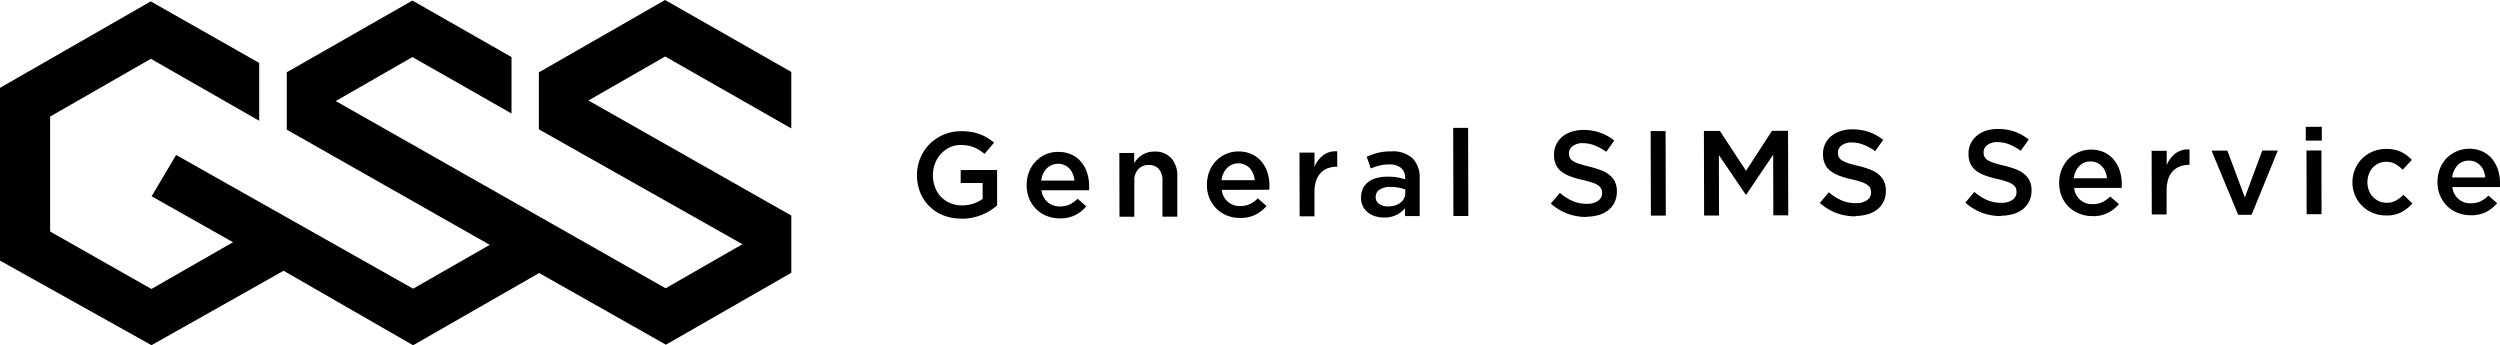 <svg id="logo-footer" xmlns="http://www.w3.org/2000/svg" width="457.51" height="63.184" viewBox="0 0 457.51 63.184">
  <path id="パス_20" data-name="パス 20" d="M175.952,40a8.713,8.713,0,0,1-3.338-.6,7.522,7.522,0,0,1-2.562-1.674,7.636,7.636,0,0,1-1.656-2.518,8.348,8.348,0,0,1-.582-3.144v-.038a8.034,8.034,0,0,1,2.264-5.623,8.3,8.3,0,0,1,2.562-1.738,8.065,8.065,0,0,1,3.26-.652,10.433,10.433,0,0,1,1.864.14,8.11,8.11,0,0,1,1.552.409,8.28,8.28,0,0,1,1.359.652,8.907,8.907,0,0,1,1.242.895l-1.747,2.058a8.8,8.8,0,0,0-.919-.677,5.1,5.1,0,0,0-.983-.511,5.755,5.755,0,0,0-1.126-.332,7.419,7.419,0,0,0-1.345-.115,4.649,4.649,0,0,0-2.006.447,5.075,5.075,0,0,0-1.6,1.189,5.559,5.559,0,0,0-1.074,1.738,5.754,5.754,0,0,0-.388,2.109v.038a6.156,6.156,0,0,0,.388,2.211,4.969,4.969,0,0,0,2.769,2.9,5.4,5.4,0,0,0,2.174.422,6.465,6.465,0,0,0,2.083-.332,5.924,5.924,0,0,0,1.682-.856V33.484H175.81V31.119l6.663-.013V37.6a11.086,11.086,0,0,1-1.268.933,8.95,8.95,0,0,1-1.527.78,10.268,10.268,0,0,1-1.746.524,9.868,9.868,0,0,1-1.967.192Z"/>
  <path id="パス_21" data-name="パス 21" d="M193.963,39.963a6.356,6.356,0,0,1-2.381-.435,5.732,5.732,0,0,1-1.928-1.24,5.862,5.862,0,0,1-1.293-1.9,6.545,6.545,0,0,1-.479-2.466v-.038a6.777,6.777,0,0,1,.414-2.364,5.779,5.779,0,0,1,3.015-3.246,5.531,5.531,0,0,1,2.329-.473,5.756,5.756,0,0,1,2.471.5,4.937,4.937,0,0,1,1.772,1.367,5.948,5.948,0,0,1,1.074,1.994,8.117,8.117,0,0,1,.363,2.4v.371a1.919,1.919,0,0,1-.039.383H190.6a3.443,3.443,0,0,0,1.151,2.211,3.355,3.355,0,0,0,2.252.754,4.088,4.088,0,0,0,1.747-.358,5.842,5.842,0,0,0,1.449-1.048l1.591,1.393a6.578,6.578,0,0,1-2.018,1.6A6.142,6.142,0,0,1,193.963,39.963Zm2.665-6.927a4.529,4.529,0,0,0-.3-1.2,2.993,2.993,0,0,0-.608-.971,3.089,3.089,0,0,0-.906-.652,2.967,2.967,0,0,0-3.261.614,3.872,3.872,0,0,0-1,2.224h6.068Z"/>
  <path id="パス_22" data-name="パス 22" d="M204.831,28h2.73v1.827a6.323,6.323,0,0,1,.634-.792,4.611,4.611,0,0,1,.8-.665,4.511,4.511,0,0,1,1.01-.46,4.109,4.109,0,0,1,1.242-.166,3.924,3.924,0,0,1,3.105,1.214,4.71,4.71,0,0,1,1.1,3.272v7.425h-2.717v-6.62a3.152,3.152,0,0,0-.673-2.109,2.314,2.314,0,0,0-1.85-.728,2.481,2.481,0,0,0-1.9.767,2.932,2.932,0,0,0-.725,2.134v6.569H204.87L204.844,28Z"/>
  <path id="パス_23" data-name="パス 23" d="M226.956,39.886a6.345,6.345,0,0,1-2.38-.434,5.712,5.712,0,0,1-1.928-1.24,5.851,5.851,0,0,1-1.294-1.9,6.078,6.078,0,0,1-.479-2.467V33.8a6.777,6.777,0,0,1,.414-2.364,6.021,6.021,0,0,1,1.19-1.93,5.788,5.788,0,0,1,1.825-1.3,5.539,5.539,0,0,1,2.329-.486,5.757,5.757,0,0,1,2.471.5,5.057,5.057,0,0,1,1.773,1.367,5.966,5.966,0,0,1,1.074,1.994,7.722,7.722,0,0,1,.362,2.39v.371a3.83,3.83,0,0,1-.039.383l-8.682.026a3.253,3.253,0,0,0,3.4,2.952,4.087,4.087,0,0,0,1.747-.358,5.53,5.53,0,0,0,1.449-1.048l1.591,1.393a6.58,6.58,0,0,1-2.018,1.6A6.139,6.139,0,0,1,226.956,39.886Zm2.666-6.927a4.111,4.111,0,0,0-.3-1.2,2.958,2.958,0,0,0-.608-.971,3.074,3.074,0,0,0-.906-.652,2.966,2.966,0,0,0-3.26.613,3.822,3.822,0,0,0-1,2.224h6.069Z"/>
  <path id="パス_24" data-name="パス 24" d="M237.825,27.924h2.73v2.62a5.123,5.123,0,0,1,1.578-2.121,3.764,3.764,0,0,1,2.588-.729v2.824h-.155a4.459,4.459,0,0,0-1.631.294,3.219,3.219,0,0,0-1.268.869,3.871,3.871,0,0,0-.828,1.444,6.353,6.353,0,0,0-.284,2.019v4.447h-2.717l-.026-11.668Z"/>
  <path id="パス_25" data-name="パス 25" d="M257.116,39.554V38.123a5.191,5.191,0,0,1-1.54,1.2,4.943,4.943,0,0,1-2.277.486,5.619,5.619,0,0,1-1.617-.23,4.087,4.087,0,0,1-1.333-.677,3.569,3.569,0,0,1-.918-1.125,3.341,3.341,0,0,1-.35-1.559v-.051a3.779,3.779,0,0,1,.35-1.687,3.329,3.329,0,0,1,1-1.2,4.3,4.3,0,0,1,1.527-.716,7.551,7.551,0,0,1,1.915-.23,10.707,10.707,0,0,1,1.824.128,12.6,12.6,0,0,1,1.449.345v-.217a2.328,2.328,0,0,0-.75-1.853,3.269,3.269,0,0,0-2.161-.639,6.859,6.859,0,0,0-1.786.2,10.626,10.626,0,0,0-1.591.537l-.738-2.147a12.93,12.93,0,0,1,2.006-.716,9.963,9.963,0,0,1,2.484-.268A5.277,5.277,0,0,1,258.527,29a4.926,4.926,0,0,1,1.28,3.629v6.914h-2.665Zm.052-4.882a7.8,7.8,0,0,0-1.216-.332,7.962,7.962,0,0,0-1.488-.128,3.551,3.551,0,0,0-1.993.486,1.513,1.513,0,0,0-.711,1.329v.038a1.439,1.439,0,0,0,.659,1.278,2.856,2.856,0,0,0,1.618.434,4.284,4.284,0,0,0,1.242-.179,3.153,3.153,0,0,0,1-.5,2.243,2.243,0,0,0,.66-.779,2.194,2.194,0,0,0,.233-1.01v-.639Z"/>
  <path id="パス_26" data-name="パス 26" d="M265.94,23.4h2.73l.039,16.128h-2.73Z"/>
  <path id="パス_27" data-name="パス 27" d="M290.343,39.707a9.9,9.9,0,0,1-3.468-.6,9.222,9.222,0,0,1-3.066-1.866l1.656-1.942a9.289,9.289,0,0,0,2.316,1.482,6.431,6.431,0,0,0,2.639.511,3.371,3.371,0,0,0,2.019-.537,1.655,1.655,0,0,0,.75-1.419v-.051a1.7,1.7,0,0,0-.155-.741,1.48,1.48,0,0,0-.543-.6,3.983,3.983,0,0,0-1.074-.524,18.073,18.073,0,0,0-1.786-.486,18.142,18.142,0,0,1-2.238-.652,6.374,6.374,0,0,1-1.643-.882,3.441,3.441,0,0,1-1.01-1.265,4.25,4.25,0,0,1-.349-1.815v-.038a4.072,4.072,0,0,1,.4-1.827,4.391,4.391,0,0,1,1.1-1.419,4.942,4.942,0,0,1,1.682-.92,6.808,6.808,0,0,1,2.148-.332,8.776,8.776,0,0,1,5.693,1.943l-1.475,2.058a9.561,9.561,0,0,0-2.122-1.176,5.92,5.92,0,0,0-2.135-.409,2.919,2.919,0,0,0-1.876.537,1.6,1.6,0,0,0-.673,1.3v.038a1.874,1.874,0,0,0,.155.78,1.507,1.507,0,0,0,.569.613,4.767,4.767,0,0,0,1.139.511c.492.166,1.1.332,1.85.511a19.348,19.348,0,0,1,2.187.677,5.3,5.3,0,0,1,1.578.907,3.581,3.581,0,0,1,.958,1.252,3.971,3.971,0,0,1,.323,1.661v.051a4.46,4.46,0,0,1-.4,1.942,4.071,4.071,0,0,1-1.138,1.457,4.971,4.971,0,0,1-1.76.907,8.317,8.317,0,0,1-2.251.319Z"/>
  <path id="パス_28" data-name="パス 28" d="M302.078,23.988h2.73l.039,15.464h-2.73Z"/>
  <path id="パス_29" data-name="パス 29" d="M311.821,23.962h2.924l4.787,7.3,4.749-7.323h2.937l.039,15.464h-2.73L324.5,28.308l-4.93,7.31h-.091l-4.916-7.233.026,11.055h-2.73l-.039-15.464Z"/>
  <path id="パス_30" data-name="パス 30" d="M339.574,39.592a9.9,9.9,0,0,1-3.468-.6,9.419,9.419,0,0,1-3.066-1.853l1.643-1.955A9.31,9.31,0,0,0,337,36.666a6.436,6.436,0,0,0,2.64.511,3.392,3.392,0,0,0,2.018-.537,1.654,1.654,0,0,0,.751-1.418V35.17a1.888,1.888,0,0,0-.143-.741,1.453,1.453,0,0,0-.543-.6,4.166,4.166,0,0,0-1.074-.524,15.076,15.076,0,0,0-1.786-.486,18.142,18.142,0,0,1-2.238-.652,6.394,6.394,0,0,1-1.643-.882,3.439,3.439,0,0,1-1.009-1.265,4.25,4.25,0,0,1-.35-1.815v-.038a4.1,4.1,0,0,1,1.488-3.246,4.942,4.942,0,0,1,1.682-.92,6.756,6.756,0,0,1,2.148-.332,9.406,9.406,0,0,1,3.105.486,9.073,9.073,0,0,1,2.588,1.444l-1.475,2.058a9.339,9.339,0,0,0-2.135-1.176,5.9,5.9,0,0,0-2.122-.409,2.92,2.92,0,0,0-1.876.537,1.6,1.6,0,0,0-.673,1.3v.038a1.818,1.818,0,0,0,.156.78,1.494,1.494,0,0,0,.569.613,5.034,5.034,0,0,0,1.138.511,18,18,0,0,0,1.851.5,18.529,18.529,0,0,1,2.186.677,5.322,5.322,0,0,1,1.579.92,3.74,3.74,0,0,1,.957,1.252,4.14,4.14,0,0,1,.337,1.661V34.9a4.474,4.474,0,0,1-.4,1.943,4.074,4.074,0,0,1-1.139,1.457,5.084,5.084,0,0,1-1.76.907,8.311,8.311,0,0,1-2.251.319Z"/>
  <path id="パス_31" data-name="パス 31" d="M366.2,39.541a9.9,9.9,0,0,1-3.468-.6,9.586,9.586,0,0,1-3.066-1.866l1.656-1.955a9.1,9.1,0,0,0,2.3,1.482,6.437,6.437,0,0,0,2.64.511,3.367,3.367,0,0,0,2.018-.537,1.654,1.654,0,0,0,.751-1.419v-.051a1.888,1.888,0,0,0-.143-.741,1.557,1.557,0,0,0-.543-.6,3.965,3.965,0,0,0-1.074-.524,15.831,15.831,0,0,0-1.786-.486,17.5,17.5,0,0,1-2.238-.652,6.394,6.394,0,0,1-1.643-.882,3.428,3.428,0,0,1-1.009-1.265,4.249,4.249,0,0,1-.35-1.815V28.1a4.086,4.086,0,0,1,.4-1.828,4.389,4.389,0,0,1,1.1-1.418,4.942,4.942,0,0,1,1.682-.92,6.756,6.756,0,0,1,2.148-.332,9.411,9.411,0,0,1,3.105.486,9.072,9.072,0,0,1,2.588,1.444L369.8,27.592a9.543,9.543,0,0,0-2.122-1.176,5.9,5.9,0,0,0-2.122-.409,2.92,2.92,0,0,0-1.876.537,1.6,1.6,0,0,0-.673,1.3V27.9a1.875,1.875,0,0,0,.155.78,1.5,1.5,0,0,0,.57.613,4.891,4.891,0,0,0,1.151.511,18.072,18.072,0,0,0,1.85.5,18.491,18.491,0,0,1,2.187.677,5.6,5.6,0,0,1,1.579.907,3.662,3.662,0,0,1,.957,1.265,3.931,3.931,0,0,1,.324,1.661v.038a4.286,4.286,0,0,1-.415,1.943,4.061,4.061,0,0,1-1.138,1.457,5.084,5.084,0,0,1-1.76.907,8.343,8.343,0,0,1-2.264.319Z"/>
  <path id="パス_32" data-name="パス 32" d="M382.919,39.541a6.3,6.3,0,0,1-2.381-.435,5.881,5.881,0,0,1-1.928-1.227,6.023,6.023,0,0,1-1.294-1.9,6.321,6.321,0,0,1-.479-2.466v-.051a6.518,6.518,0,0,1,.427-2.364,6.006,6.006,0,0,1,1.191-1.93,5.926,5.926,0,0,1,6.624-1.291,5.057,5.057,0,0,1,1.773,1.368,6.187,6.187,0,0,1,1.074,1.994,7.716,7.716,0,0,1,.362,2.4v.371a3.8,3.8,0,0,1-.026.383H379.58a3.251,3.251,0,0,0,3.4,2.965A4.088,4.088,0,0,0,384.73,37a6.1,6.1,0,0,0,1.449-1.035l1.592,1.393a6.594,6.594,0,0,1-2.019,1.6,6.139,6.139,0,0,1-2.808.6Zm2.665-6.927a4.08,4.08,0,0,0-.3-1.2,3.1,3.1,0,0,0-.608-.971,2.914,2.914,0,0,0-.906-.652,2.767,2.767,0,0,0-1.2-.243,2.712,2.712,0,0,0-2.07.856,3.7,3.7,0,0,0-.983,2.224h6.068Z"/>
  <path id="パス_33" data-name="パス 33" d="M393.787,27.592h2.73v2.62A5.237,5.237,0,0,1,398.1,28.09a3.836,3.836,0,0,1,2.588-.741v2.824h-.155a4.45,4.45,0,0,0-1.63.294,3.492,3.492,0,0,0-1.281.869,4.041,4.041,0,0,0-.828,1.444A6.462,6.462,0,0,0,396.5,34.8v4.447h-2.717l-.026-11.668Z"/>
  <path id="パス_34" data-name="パス 34" d="M404.707,27.566h2.911l3.2,8.563L414,27.553h2.847l-4.8,11.758H409.6L404.72,27.566Z"/>
  <path id="パス_35" data-name="パス 35" d="M421.98,23.2H424.9v2.53h-2.937V23.2Zm.117,4.332h2.73l.026,11.668h-2.73Z"/>
  <path id="パス_36" data-name="パス 36" d="M436.653,39.426a6.179,6.179,0,0,1-2.446-.473,5.983,5.983,0,0,1-1.941-1.291,5.786,5.786,0,0,1-1.293-1.917,5.984,5.984,0,0,1-.466-2.339v-.038a6.111,6.111,0,0,1,1.734-4.307,6.09,6.09,0,0,1,1.953-1.316,6.185,6.185,0,0,1,2.446-.486,6.282,6.282,0,0,1,2.794.549,6.751,6.751,0,0,1,1.941,1.457l-1.669,1.8a6.669,6.669,0,0,0-1.332-1.048,3.442,3.442,0,0,0-1.734-.409,3.2,3.2,0,0,0-1.359.294,3.708,3.708,0,0,0-1.074.792,3.629,3.629,0,0,0-.7,1.188,4.106,4.106,0,0,0-.259,1.431v.051a4.2,4.2,0,0,0,.259,1.457,3.473,3.473,0,0,0,.724,1.188,3.6,3.6,0,0,0,1.126.805,3.318,3.318,0,0,0,1.436.294,3.409,3.409,0,0,0,1.682-.409,6.957,6.957,0,0,0,1.372-1.048l1.63,1.585a7.377,7.377,0,0,1-1.993,1.585,5.891,5.891,0,0,1-2.846.613Z"/>
  <path id="パス_37" data-name="パス 37" d="M452.153,39.388a6.354,6.354,0,0,1-2.381-.435,5.732,5.732,0,0,1-1.928-1.24,5.864,5.864,0,0,1-1.293-1.9,6.078,6.078,0,0,1-.479-2.466V33.3a6.777,6.777,0,0,1,.414-2.364,6,6,0,0,1,1.19-1.93A5.927,5.927,0,0,1,454.3,27.72a5.207,5.207,0,0,1,1.772,1.367,6.187,6.187,0,0,1,1.074,1.994,7.716,7.716,0,0,1,.363,2.4v.371a3.794,3.794,0,0,1-.026.383H448.8a3.249,3.249,0,0,0,3.4,2.965,3.9,3.9,0,0,0,1.746-.358A5.827,5.827,0,0,0,455.4,35.8l1.591,1.393a6.579,6.579,0,0,1-2.018,1.6,6.142,6.142,0,0,1-2.808.6Zm2.665-6.927a4.529,4.529,0,0,0-.3-1.2,3.135,3.135,0,0,0-.608-.971,3.087,3.087,0,0,0-.906-.652,2.751,2.751,0,0,0-1.19-.243,2.716,2.716,0,0,0-2.071.856,3.81,3.81,0,0,0-.983,2.224h6.068Z"/>
  <path id="パス_38" data-name="パス 38" d="M144.809,23.5V13.163L121.714,0l-23.1,13.24V23.668l37.251,21.023-14.052,8.064L61.445,18.493l14.026-8.051,18.14,10.326V10.441L75.471.1,52.479,13.227V23.732L89.626,44.806,75.6,52.832,32.23,28.359l-4.477,7.553v.013l14.892,8.4L27.715,52.883,9.212,42.391v-.026H9.173V21.33L27.611,10.761,47.433,22.1V11.515L27.585.256,0,16.077V47.694L27.728,63.171,51.9,49.548,75.6,63.184l23.1-13.24v.038l23.16,13.1,22.953-13.163V39.451L107.688,18.39l14.039-8.051Z"/>
</svg>
